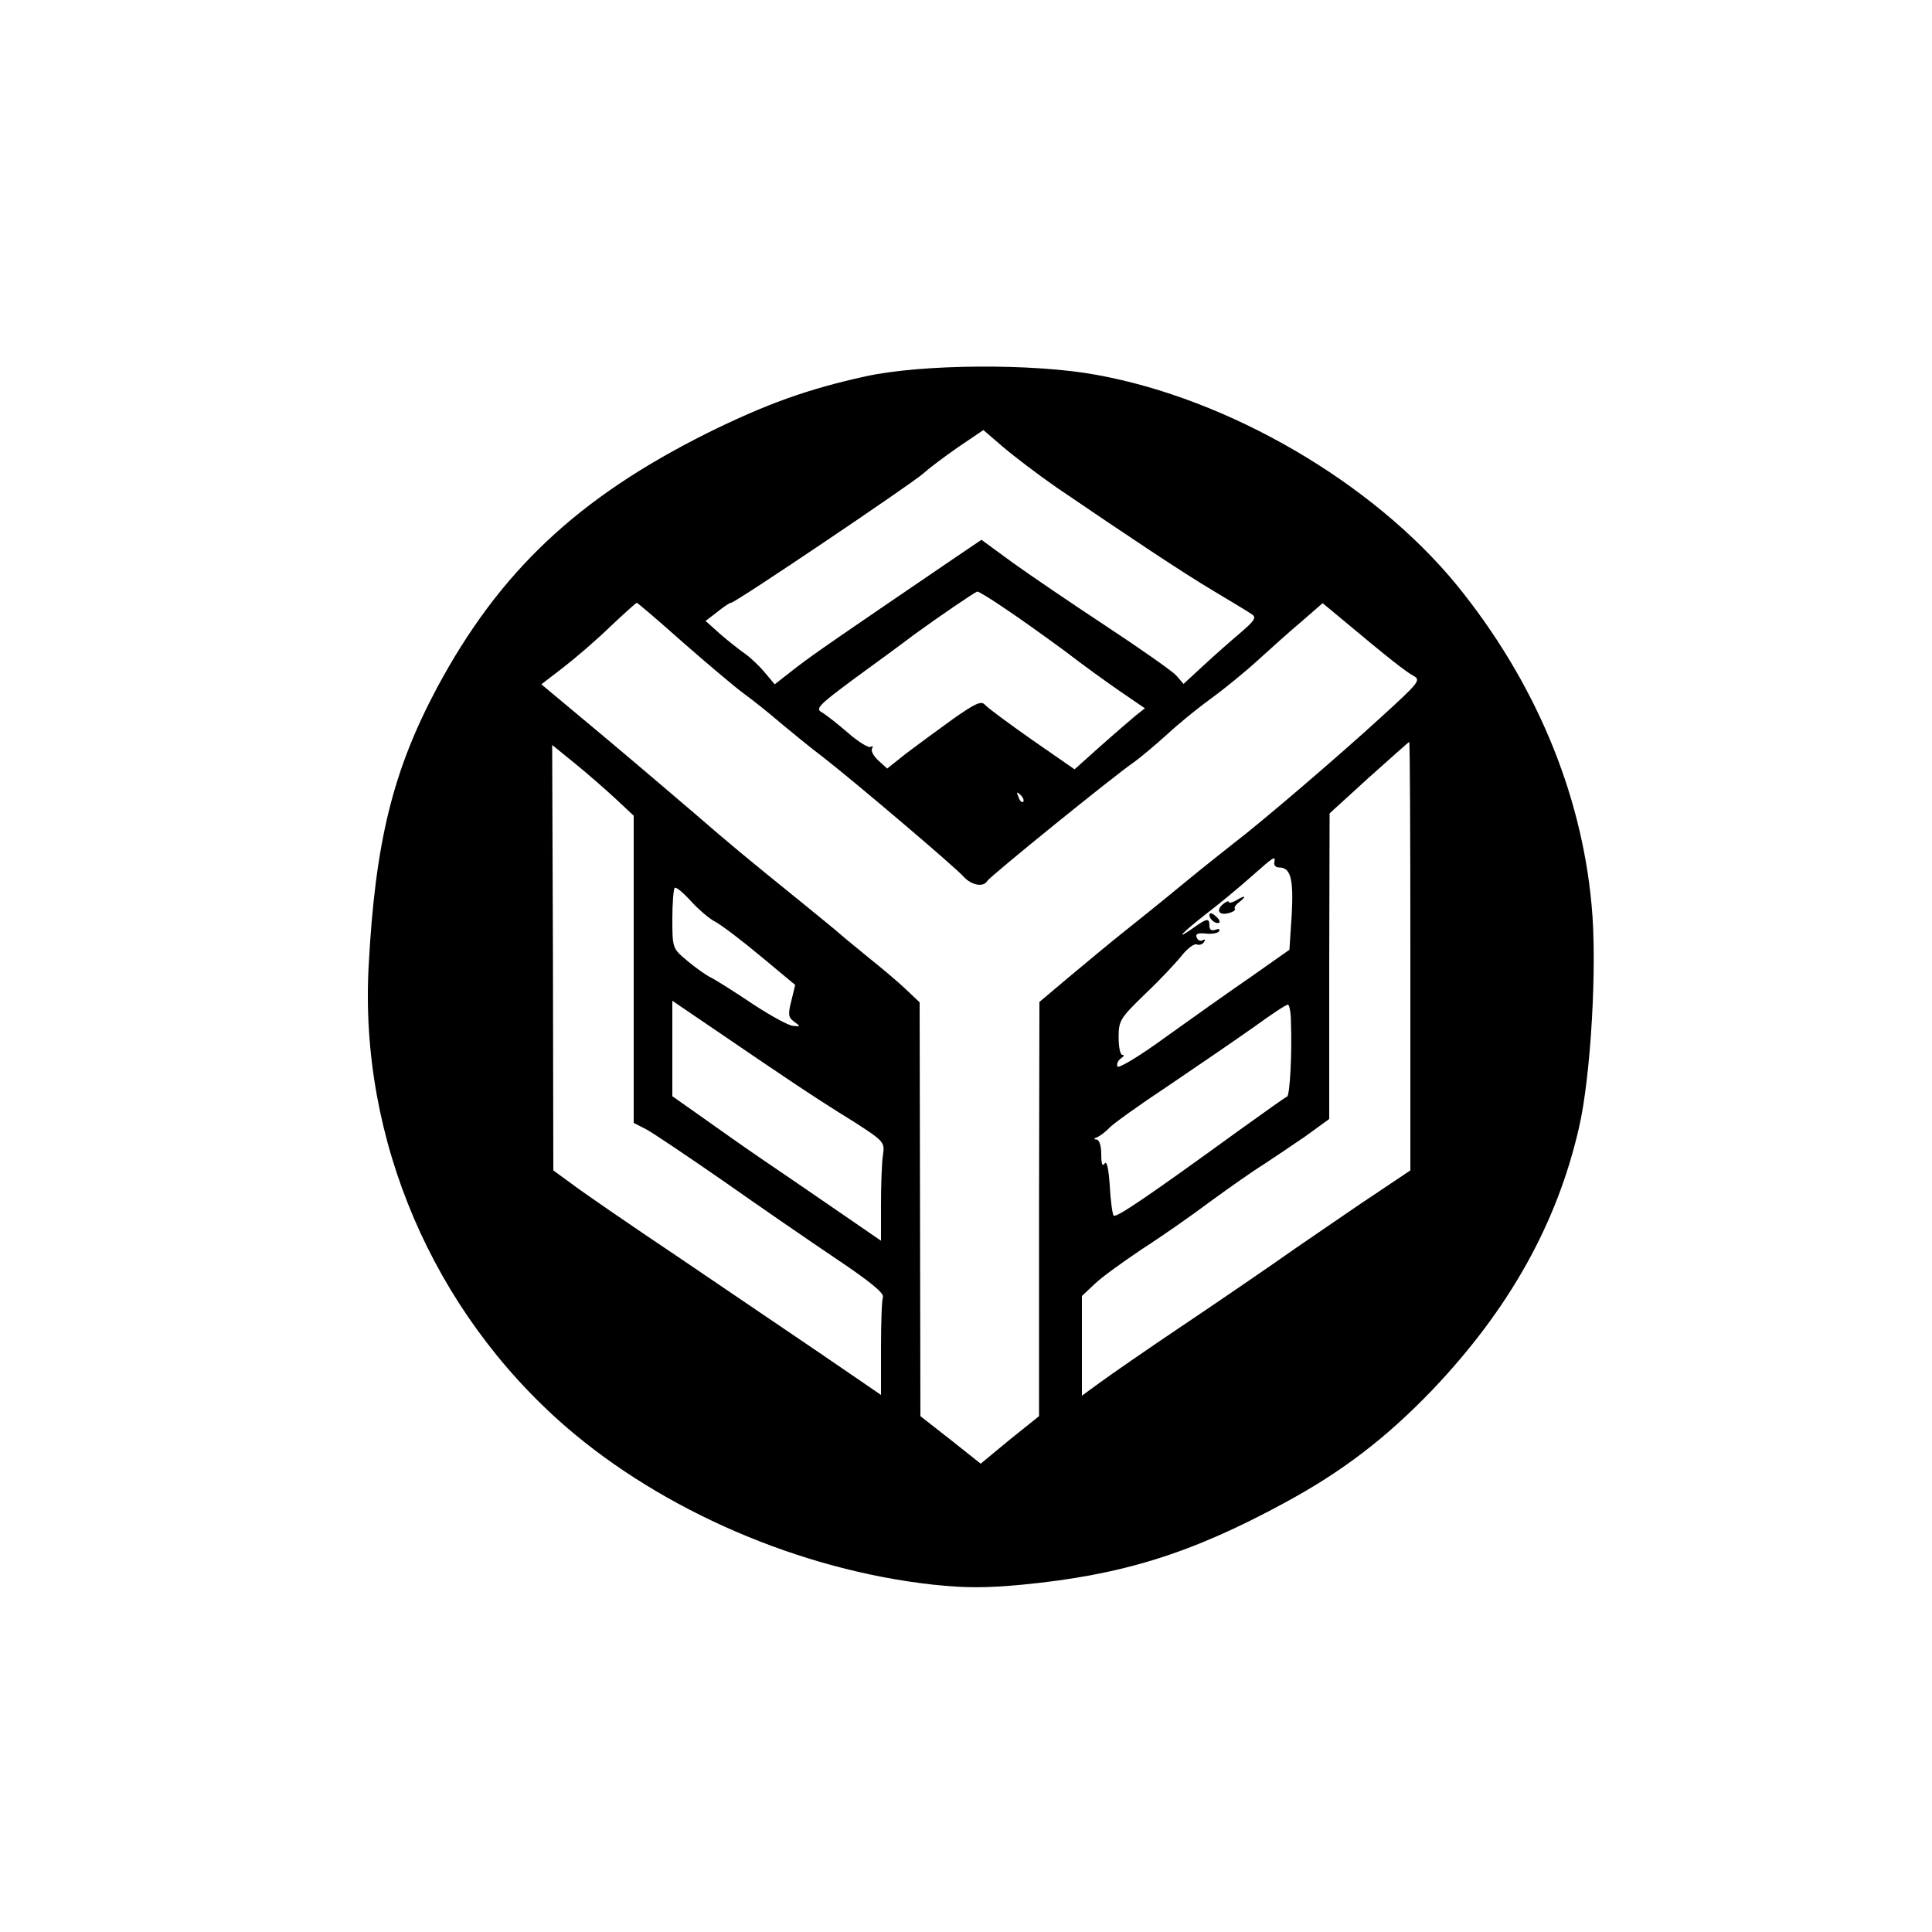 <?xml version="1.0" standalone="no"?>
<!DOCTYPE svg PUBLIC "-//W3C//DTD SVG 20010904//EN"
 "http://www.w3.org/TR/2001/REC-SVG-20010904/DTD/svg10.dtd">
<svg version="1.0" xmlns="http://www.w3.org/2000/svg"
 width="500pt" height="500pt" viewBox="0 0 500 500"
 preserveAspectRatio="xMidYMid meet">

<g transform="translate(0,500) scale(0.1,-0.1)"
fill="#000000" stroke="none">
<path d="M2240 4026 c-150 -33 -256 -71 -410 -147 -334 -167 -537 -357 -699
-659 -114 -214 -160 -398 -177 -721 -24 -448 166 -892 510 -1191 252 -218 607
-371 950 -409 85 -9 136 -9 233 0 257 25 435 80 678 212 148 80 262 167 382
292 198 208 322 429 379 677 31 131 48 424 33 578 -27 295 -149 582 -349 828
-217 265 -589 482 -933 544 -163 30 -451 28 -597 -4z m495 -288 c188 -128 323
-218 405 -267 47 -28 92 -55 100 -61 12 -8 7 -16 -29 -47 -25 -21 -68 -59 -96
-85 l-52 -48 -19 22 c-10 11 -91 68 -179 126 -88 58 -197 132 -243 165 l-82
60 -68 -46 c-301 -205 -364 -248 -412 -285 l-55 -43 -27 32 c-15 18 -38 39
-51 48 -13 9 -41 31 -63 50 l-38 34 30 23 c16 13 32 24 36 24 11 0 469 309
498 335 14 13 54 43 90 68 l65 44 50 -43 c28 -24 91 -72 140 -106z m-131 -315
c39 -26 107 -75 152 -108 44 -34 109 -81 144 -105 l63 -43 -24 -19 c-13 -11
-54 -46 -91 -79 l-67 -60 -111 77 c-60 42 -115 83 -121 90 -9 11 -25 4 -83
-37 -39 -28 -93 -68 -121 -89 l-49 -39 -23 21 c-12 11 -20 25 -16 31 3 6 2 7
-4 4 -5 -3 -32 13 -59 37 -27 23 -57 47 -68 53 -16 9 -6 19 80 83 55 40 126
92 159 117 63 46 157 110 164 112 3 1 37 -20 75 -46z m-836 -86 c64 -56 135
-116 157 -132 22 -16 65 -50 95 -76 30 -25 80 -66 112 -90 82 -64 340 -283
362 -308 20 -22 51 -28 61 -11 7 12 329 273 379 307 17 12 56 45 86 72 30 28
82 70 115 94 32 23 86 67 120 98 33 30 84 76 114 101 l54 47 41 -34 c135 -113
174 -143 194 -154 20 -11 15 -17 -86 -109 -107 -98 -310 -272 -380 -325 -20
-16 -80 -63 -132 -106 -52 -43 -123 -100 -157 -127 -34 -27 -95 -78 -137 -113
l-76 -64 -1 -536 0 -536 -76 -61 -75 -62 -78 62 -78 61 -1 535 -1 536 -37 35
c-21 20 -63 55 -93 79 -30 25 -64 52 -75 62 -11 10 -52 43 -91 75 -157 127
-198 161 -282 234 -48 41 -158 135 -244 207 l-157 131 56 43 c31 24 86 71 122
106 36 34 67 62 69 62 2 0 56 -46 120 -103z m1882 -812 l0 -554 -82 -55 c-46
-30 -141 -96 -213 -145 -71 -50 -204 -141 -295 -202 -91 -61 -186 -127 -212
-146 l-48 -35 0 129 0 129 33 31 c17 17 73 57 122 90 50 32 130 88 178 124 48
35 109 78 135 94 26 17 75 50 110 74 l62 45 0 395 1 396 102 93 c56 50 103 92
104 92 2 0 3 -250 3 -555z m-2057 408 l47 -44 0 -398 0 -397 33 -17 c17 -9
106 -69 197 -132 91 -64 223 -155 293 -202 88 -59 126 -90 122 -100 -3 -8 -5
-68 -5 -134 l0 -119 -152 104 c-84 57 -252 171 -373 253 -121 81 -243 165
-271 186 l-52 38 -1 550 -2 551 58 -47 c32 -26 79 -67 106 -92z m1055 -8 c-3
-3 -9 2 -12 12 -6 14 -5 15 5 6 7 -7 10 -15 7 -18z m650 -157 c-2 -7 4 -13 12
-13 30 0 38 -28 33 -122 l-6 -91 -98 -69 c-54 -37 -154 -108 -221 -156 -71
-52 -124 -83 -126 -77 -3 7 2 16 9 21 8 5 9 9 4 9 -6 0 -10 20 -10 46 0 43 4
49 70 113 39 37 81 82 95 100 14 17 30 29 37 27 7 -3 15 0 19 6 4 6 3 8 -3 5
-6 -4 -13 -1 -16 7 -4 9 3 12 23 10 16 -2 32 1 35 6 3 6 -1 7 -9 4 -11 -4 -16
0 -16 10 0 21 -6 20 -41 -5 -53 -37 -30 -13 34 37 34 26 87 70 116 96 60 53
62 54 59 36z m-1446 -154 c15 -8 68 -48 117 -89 l89 -74 -10 -41 c-9 -35 -8
-43 7 -54 17 -12 17 -13 -2 -11 -11 0 -58 26 -104 56 -46 31 -95 62 -109 69
-14 7 -42 27 -62 44 -37 31 -38 32 -38 107 0 42 3 78 6 81 3 4 22 -12 42 -34
19 -21 48 -46 64 -54z m208 -421 c36 -24 102 -67 148 -95 81 -52 82 -54 77
-88 -3 -19 -5 -77 -5 -128 l0 -93 -112 77 c-62 43 -149 102 -193 132 -44 30
-115 80 -157 110 l-78 55 0 124 0 123 128 -87 c70 -48 156 -106 192 -130z
m1281 160 c3 -82 -3 -188 -10 -191 -4 -1 -58 -40 -121 -85 -244 -177 -321
-229 -328 -223 -3 4 -8 39 -10 78 -3 45 -8 65 -13 57 -6 -9 -9 -2 -9 24 0 22
-5 37 -12 38 -8 0 -8 3 2 6 8 4 21 14 30 23 8 10 78 60 155 111 77 52 176 120
220 151 44 32 83 58 88 58 4 0 8 -21 8 -47z"/>
<path d="M3198 2669 c-10 -5 -18 -7 -18 -3 0 3 -7 1 -15 -6 -19 -16 -10 -30
15 -23 12 3 18 8 16 11 -3 3 2 11 12 18 20 16 14 18 -10 3z"/>
<path d="M3130 2632 c0 -12 19 -26 26 -19 2 2 -2 10 -11 17 -9 8 -15 8 -15 2z"/>
</g>
</svg>
